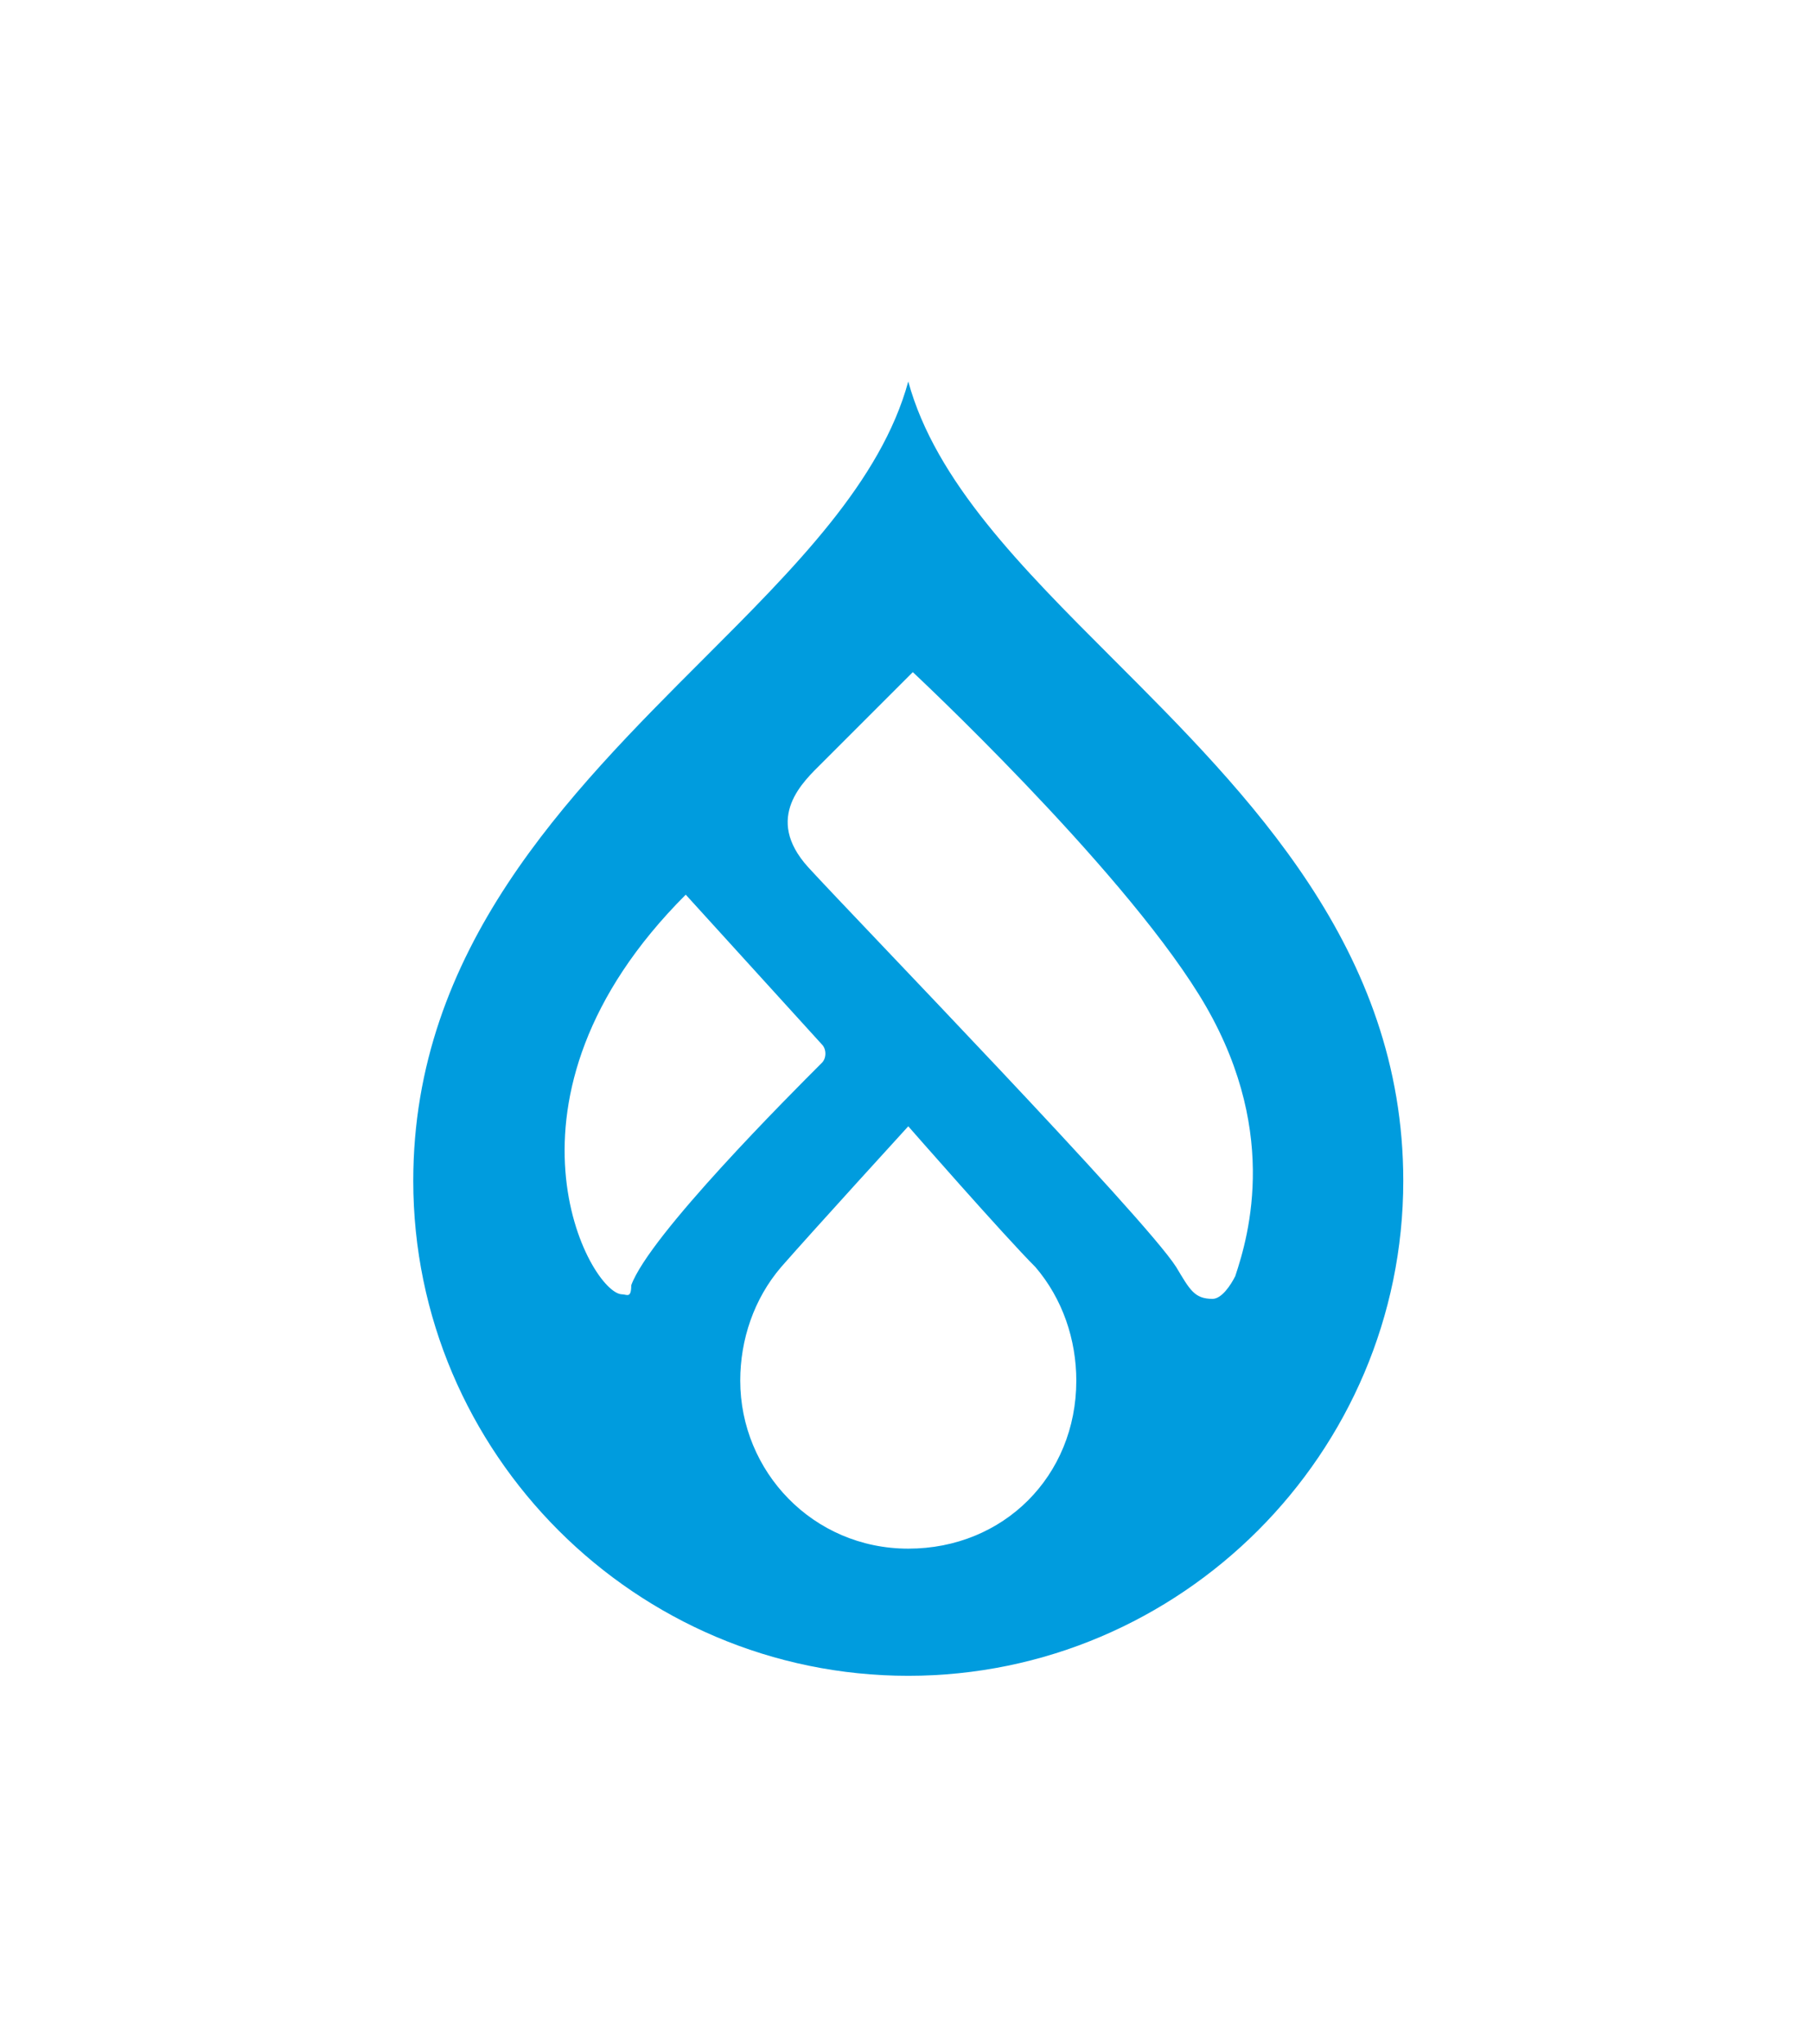 <?xml version="1.0" encoding="utf-8"?>
<!-- Generator: Adobe Illustrator 27.3.1, SVG Export Plug-In . SVG Version: 6.00 Build 0)  -->
<svg version="1.1" id="Layer_1" xmlns="http://www.w3.org/2000/svg" xmlns:xlink="http://www.w3.org/1999/xlink" x="0px" y="0px"
	 viewBox="0 0 39.9 45" style="enable-background:new 0 0 39.9 45;" xml:space="preserve">
<style type="text/css">
	.st0{fill:#009CDE;}
</style>
<g id="Livello_2">
	<g id="Livello_1-2">
		<path class="st0" d="M24.5,14.5c-2-2-3.9-3.9-4.5-6.1c-0.6,2.2-2.5,4.1-4.5,6.1c-3,3-6.4,6.4-6.4,11.5c0,6,4.9,10.9,10.9,10.9
			S30.9,32,30.9,26c0,0,0,0,0,0C30.9,20.9,27.5,17.5,24.5,14.5 M13.7,28.5c-0.7,0-3.1-4.3,1.4-8.8l3,3.3c0.1,0.1,0.1,0.3,0,0.4
			c0,0,0,0,0,0c-0.7,0.7-3.8,3.8-4.2,4.9C13.9,28.6,13.8,28.5,13.7,28.5 M20,34.1c-2.1,0-3.7-1.7-3.7-3.7c0,0,0,0,0,0
			c0-0.9,0.3-1.8,0.9-2.5c0.7-0.8,2.8-3.1,2.8-3.1s2.1,2.4,2.8,3.1c0.6,0.7,0.9,1.6,0.9,2.5C23.7,32.5,22.1,34.1,20,34.1 M27.2,28.1
			c-0.1,0.2-0.3,0.5-0.5,0.5c-0.4,0-0.5-0.2-0.8-0.7c-0.7-1.1-7-7.6-8.1-8.8c-1-1.1-0.1-1.9,0.3-2.3c0.5-0.5,2-2,2-2
			s4.5,4.2,6.3,7.1S27.5,27.2,27.2,28.1"/>
	</g>
</g>
</svg>
